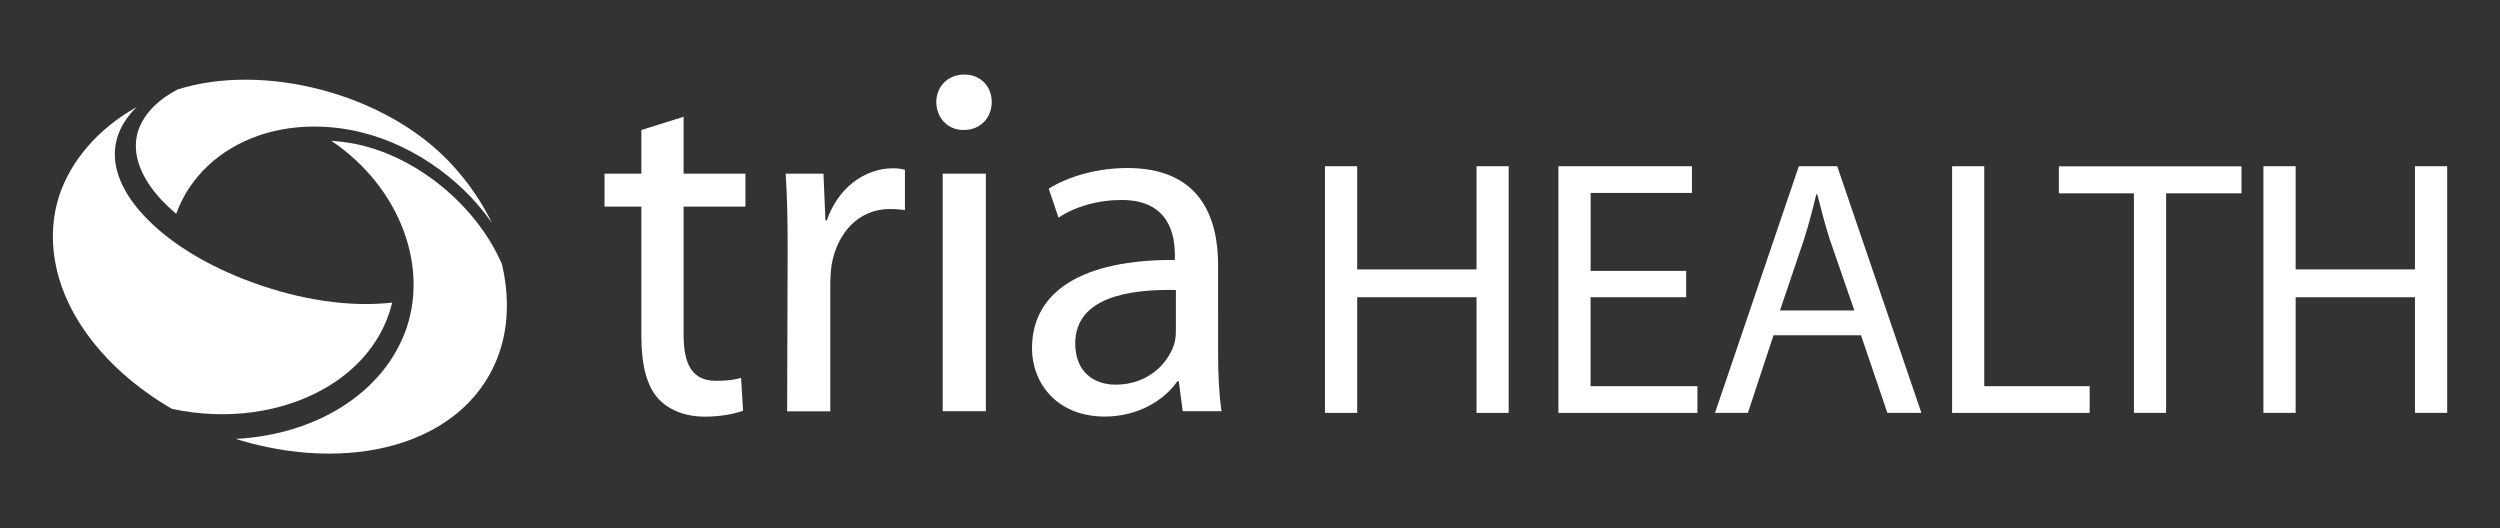 <?xml version="1.0" encoding="utf-8"?>
<!-- Generator: Adobe Illustrator 25.2.3, SVG Export Plug-In . SVG Version: 6.00 Build 0)  -->
<svg version="1.1" id="Layer_1" xmlns="http://www.w3.org/2000/svg" xmlns:xlink="http://www.w3.org/1999/xlink" x="0px" y="0px"
	 viewBox="0 0 293.12 61.93" style="enable-background:new 0 0 293.12 61.93;" xml:space="preserve">
<rect x="0" y="0" width="293.12" height="61.93" fill="#333333" stroke="none"/>
<style type="text/css">
	.st0{fill:#FFFFFF;}
</style>
<g>
	<g>
		<g>
			<g>
				<path class="st0" d="M80.15,13.69v6.67h7.25v3.86h-7.25v15.02c0,3.45,0.98,5.41,3.8,5.41c1.38,0,2.19-0.12,2.94-0.35l0.23,3.86
					c-0.98,0.35-2.53,0.69-4.49,0.69c-2.36,0-4.26-0.81-5.47-2.13c-1.38-1.55-1.96-4.03-1.96-7.31V24.22h-4.32v-3.86h4.32v-5.12
					L80.15,13.69z"/>
				<path class="st0" d="M92.35,29.05c0-3.28-0.06-6.1-0.23-8.69h4.43l0.23,5.47h0.17c1.27-3.74,4.38-6.1,7.77-6.1
					c0.52,0,0.92,0.06,1.38,0.17v4.72c-0.58-0.06-1.09-0.11-1.79-0.11c-3.57,0-6.1,2.7-6.79,6.45c-0.11,0.75-0.17,1.55-0.17,2.42
					v14.85h-5.06L92.35,29.05z"/>
				<path class="st0" d="M112.95,15.24c-1.9,0-3.17-1.5-3.17-3.28c0-1.78,1.32-3.22,3.28-3.22c1.96,0,3.22,1.44,3.22,3.22
					c0,1.78-1.27,3.28-3.28,3.28H112.95z M110.53,48.22V20.36h5.06v27.85H110.53z"/>
				<path class="st0" d="M142.82,41.54c0,2.42,0.12,4.78,0.4,6.67h-4.55l-0.46-3.51h-0.17c-1.5,2.19-4.55,4.14-8.52,4.14
					c-5.64,0-8.52-3.97-8.52-8c0-6.73,5.99-10.42,16.75-10.36v-0.58c0-2.3-0.63-6.5-6.33-6.45c-2.65,0-5.35,0.75-7.31,2.07
					l-1.15-3.4c2.3-1.44,5.7-2.42,9.21-2.42c8.57,0,10.65,5.81,10.65,11.39V41.54z M137.87,34c-5.52-0.11-11.8,0.86-11.8,6.27
					c0,3.34,2.19,4.83,4.72,4.83c3.68,0,6.04-2.3,6.85-4.66c0.17-0.52,0.23-1.09,0.23-1.61V34z"/>
			</g>
			<g>
				<path class="st0" d="M159.13,19.49v12.1h13.99v-12.1h3.77v28.92h-3.77V34.85h-13.99v13.56h-3.78V19.49H159.13z"/>
				<path class="st0" d="M197.69,34.85h-11.2v10.43h12.53v3.13h-16.3V19.49h15.66v3.13h-11.88v9.14h11.2V34.85z"/>
				<path class="st0" d="M207.94,39.31l-3,9.1h-3.86l9.83-28.92h4.5l9.87,28.92h-3.99l-3.09-9.1H207.94z M217.42,36.4l-2.88-8.32
					c-0.6-1.89-1.03-3.6-1.46-5.28h-0.13c-0.39,1.67-0.86,3.47-1.42,5.23l-2.83,8.37H217.42z"/>
				<path class="st0" d="M228.88,19.49h3.77v25.79h12.36v3.13h-16.13V19.49z"/>
				<path class="st0" d="M250.2,22.67h-8.8v-3.17h21.41v3.17h-8.84v25.74h-3.77V22.67z"/>
				<path class="st0" d="M269.16,19.49v12.1h13.99v-12.1h3.78v28.92h-3.78V34.85h-13.99v13.56h-3.78V19.49H269.16z"/>
			</g>
		</g>
	</g>
	<g>
		<g>
			<path class="st0" d="M20.85,10.48c9.97-3.14,24.25,0.38,32,8.67c2.08,2.23,3.68,4.61,4.82,6.98c-3.69-5.35-9.99-9.7-16.67-10.91
				c-3.88-0.71-7.6-0.4-10.74,0.7c-4.54,1.58-8.05,4.85-9.6,9.15c-0.63-0.53-1.21-1.08-1.74-1.64c-2.49-2.68-3.41-5.38-2.82-7.75
				C16.62,13.68,18.27,11.81,20.85,10.48z"/>
		</g>
		<g>
			<path class="st0" d="M16.46,24.82c3.03,3.47,7.72,6.32,13.18,8.31c5.58,2.03,11.34,2.92,16.34,2.35
				c-0.18,0.76-0.43,1.52-0.74,2.26c-1.38,3.27-3.9,5.93-7.19,7.81c-4.92,2.81-11.38,3.78-17.89,2.39
				c-4.18-2.43-7.74-5.56-10.27-9.21c-3.73-5.39-4.48-11.09-2.94-15.8c1.35-4.08,4.54-7.84,9.08-10.38
				c-1.59,1.52-2.48,3.35-2.56,5.25C13.38,20.01,14.36,22.43,16.46,24.82z"/>
		</g>
		<g>
			<path class="st0" d="M41.21,16.79c7.6,1.35,14.72,7.4,17.64,14.18c0.76,3.16,0.78,6.33,0.05,9.19c-0.8,3.11-2.55,6.02-5.31,8.29
				c-2.96,2.43-6.79,3.93-11.1,4.49c-4.69,0.6-9.82,0.09-14.85-1.48c4.41-0.23,8.48-1.42,11.86-3.4c3.63-2.13,6.41-5.16,7.88-8.82
				c3.09-7.69-0.4-17.25-8.53-22.73C39.63,16.56,40.42,16.65,41.21,16.79z"/>
		</g>
	</g>
</g>
</svg>
